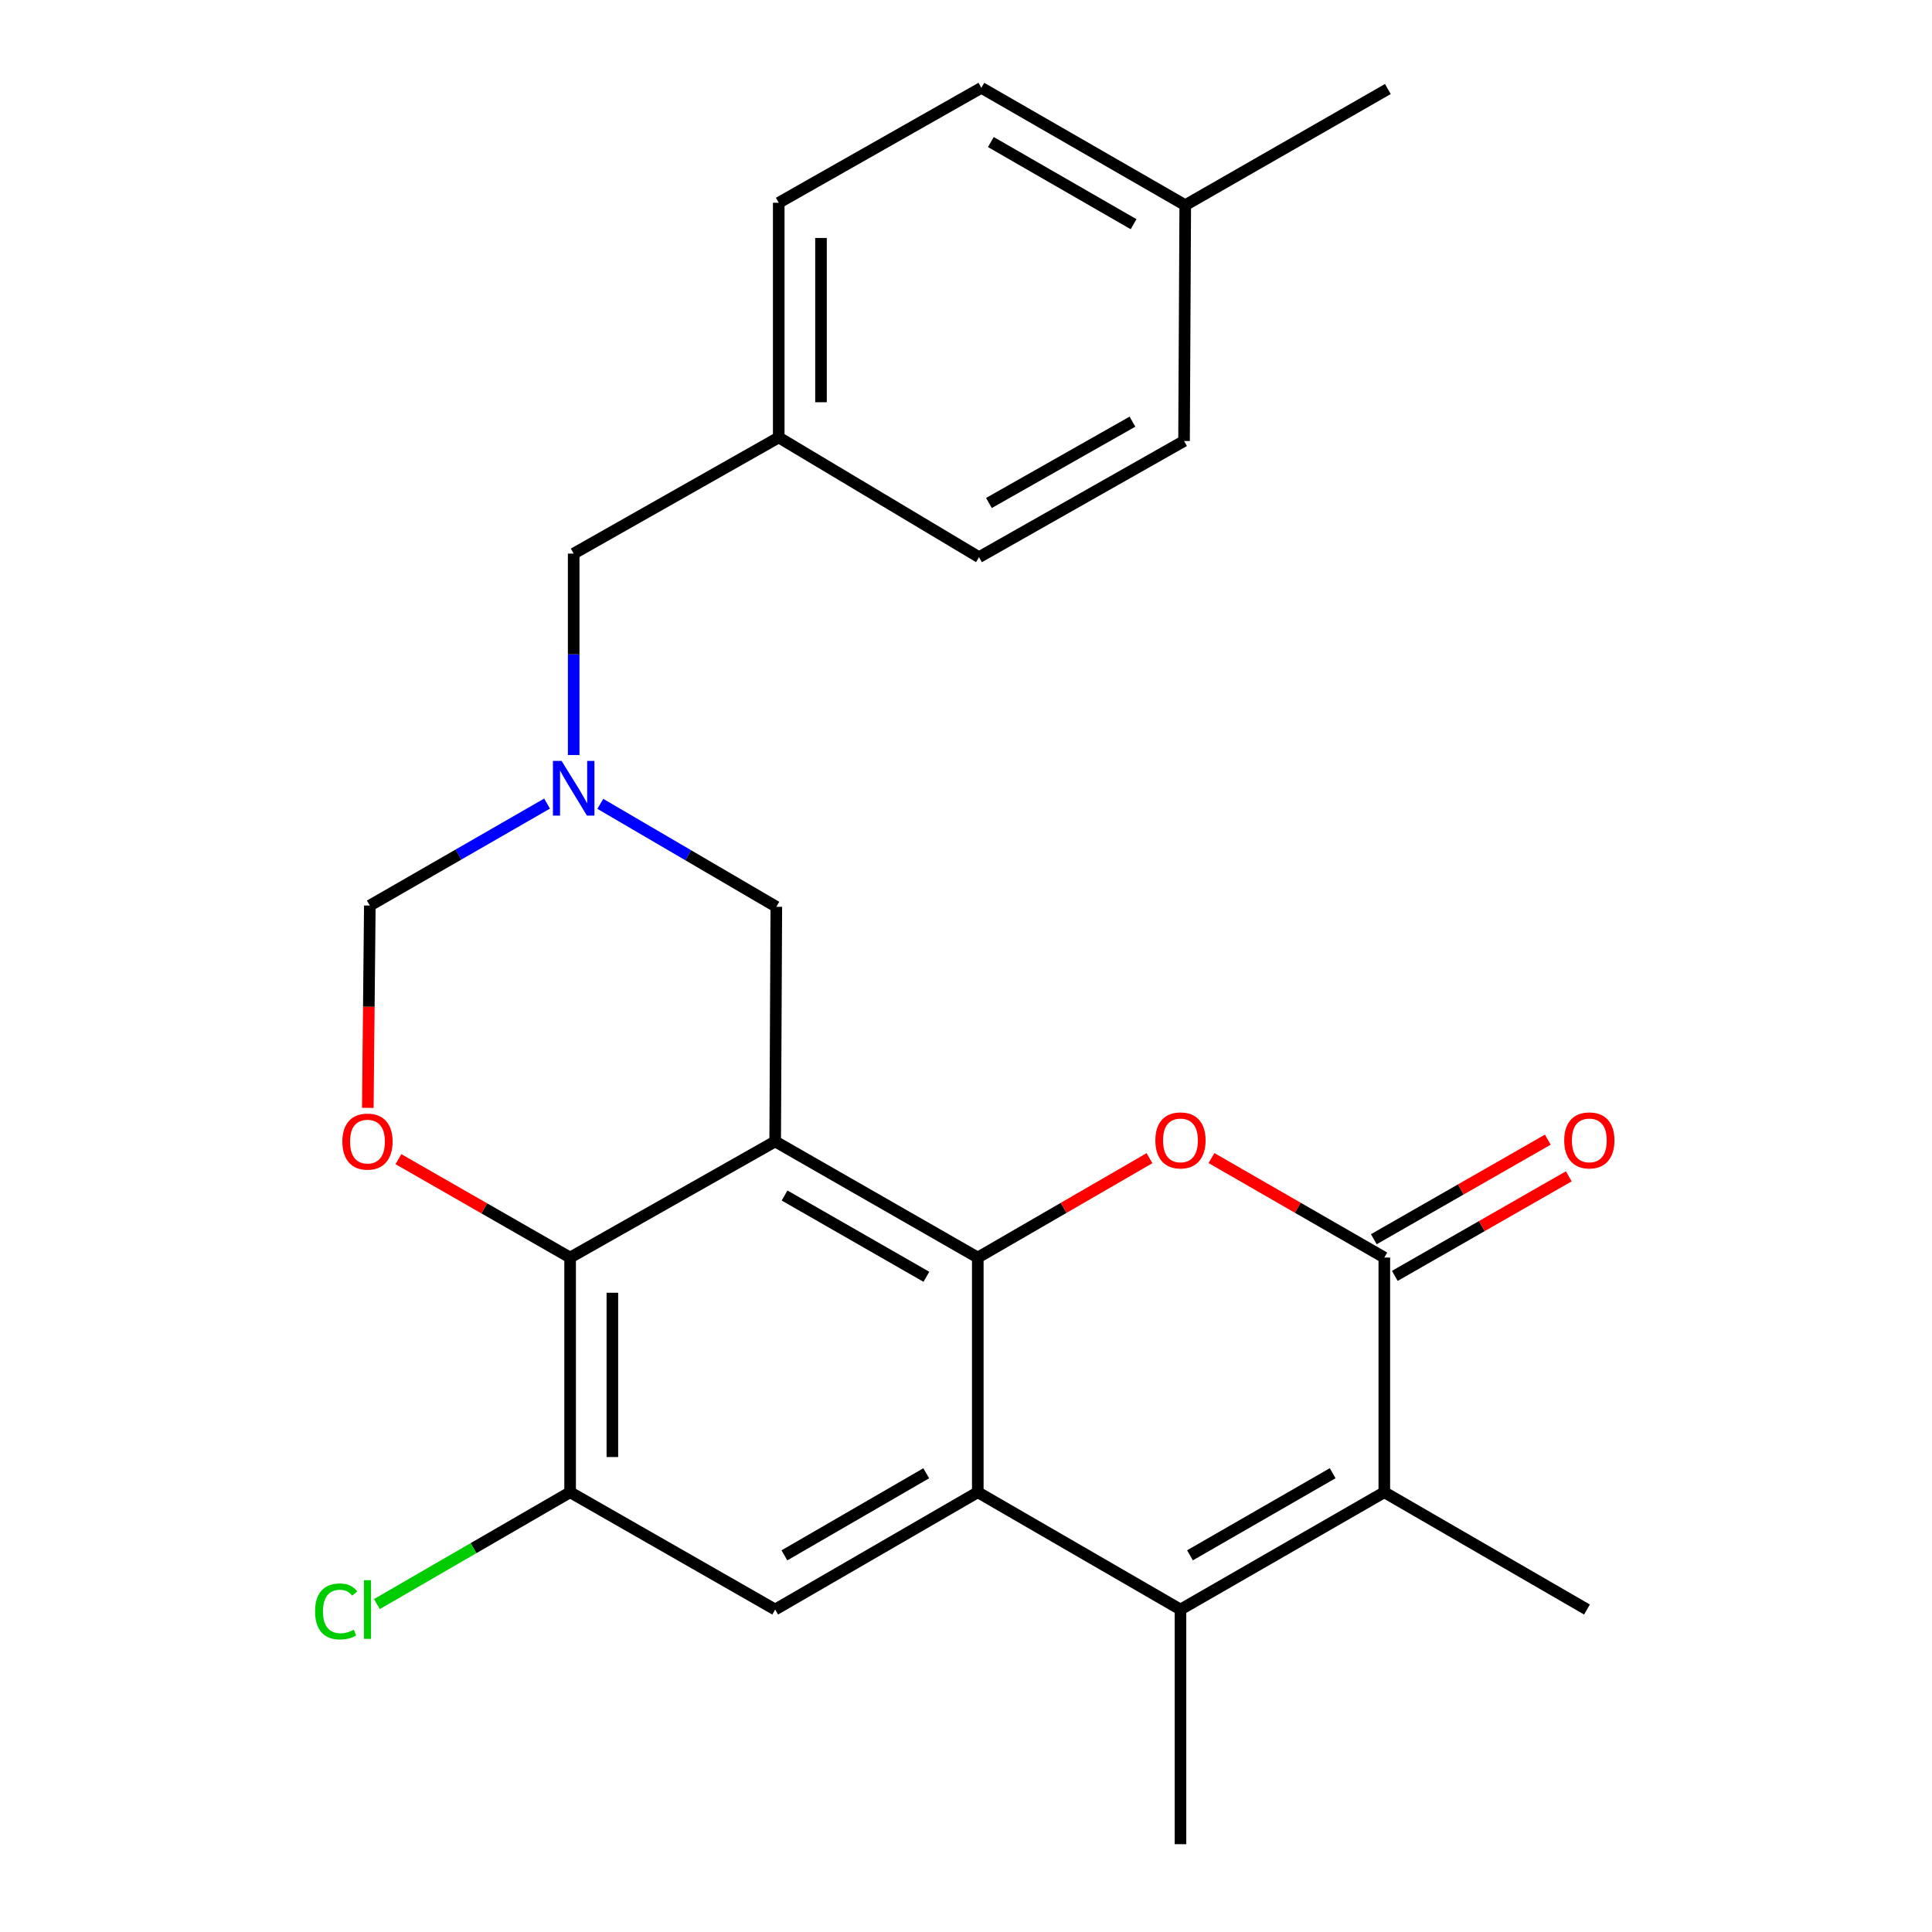 <?xml version='1.0' encoding='iso-8859-1'?>
<svg version='1.1' baseProfile='full'
              xmlns='http://www.w3.org/2000/svg'
                      xmlns:rdkit='http://www.rdkit.org/xml'
                      xmlns:xlink='http://www.w3.org/1999/xlink'
                  xml:space='preserve'
width='1000px' height='1000px' viewBox='0 0 1000 1000'>
<!-- END OF HEADER -->
<rect style='opacity:1.0;fill:#FFFFFF;stroke:none' width='1000' height='1000' x='0' y='0'> </rect>
<path class='bond-0' d='M 401.229,590.805 L 506.102,650.908' style='fill:none;fill-rule:evenodd;stroke:#000000;stroke-width:6px;stroke-linecap:butt;stroke-linejoin:miter;stroke-opacity:1' />
<path class='bond-0' d='M 406.086,618.794 L 479.497,660.866' style='fill:none;fill-rule:evenodd;stroke:#000000;stroke-width:6px;stroke-linecap:butt;stroke-linejoin:miter;stroke-opacity:1' />
<path class='bond-6' d='M 401.229,590.805 L 295.092,650.908' style='fill:none;fill-rule:evenodd;stroke:#000000;stroke-width:6px;stroke-linecap:butt;stroke-linejoin:miter;stroke-opacity:1' />
<path class='bond-11' d='M 401.229,590.805 L 401.824,469.347' style='fill:none;fill-rule:evenodd;stroke:#000000;stroke-width:6px;stroke-linecap:butt;stroke-linejoin:miter;stroke-opacity:1' />
<path class='bond-1' d='M 506.102,650.908 L 506.102,772.377' style='fill:none;fill-rule:evenodd;stroke:#000000;stroke-width:6px;stroke-linecap:butt;stroke-linejoin:miter;stroke-opacity:1' />
<path class='bond-2' d='M 506.102,650.908 L 550.542,625.186' style='fill:none;fill-rule:evenodd;stroke:#000000;stroke-width:6px;stroke-linecap:butt;stroke-linejoin:miter;stroke-opacity:1' />
<path class='bond-2' d='M 550.542,625.186 L 594.982,599.464' style='fill:none;fill-rule:evenodd;stroke:#FF0000;stroke-width:6px;stroke-linecap:butt;stroke-linejoin:miter;stroke-opacity:1' />
<path class='bond-3' d='M 506.102,772.377 L 611.012,833.088' style='fill:none;fill-rule:evenodd;stroke:#000000;stroke-width:6px;stroke-linecap:butt;stroke-linejoin:miter;stroke-opacity:1' />
<path class='bond-26' d='M 506.102,772.377 L 401.229,833.088' style='fill:none;fill-rule:evenodd;stroke:#000000;stroke-width:6px;stroke-linecap:butt;stroke-linejoin:miter;stroke-opacity:1' />
<path class='bond-26' d='M 479.415,762.558 L 406.003,805.055' style='fill:none;fill-rule:evenodd;stroke:#000000;stroke-width:6px;stroke-linecap:butt;stroke-linejoin:miter;stroke-opacity:1' />
<path class='bond-4' d='M 627.056,599.419 L 671.787,625.163' style='fill:none;fill-rule:evenodd;stroke:#FF0000;stroke-width:6px;stroke-linecap:butt;stroke-linejoin:miter;stroke-opacity:1' />
<path class='bond-4' d='M 671.787,625.163 L 716.518,650.908' style='fill:none;fill-rule:evenodd;stroke:#000000;stroke-width:6px;stroke-linecap:butt;stroke-linejoin:miter;stroke-opacity:1' />
<path class='bond-17' d='M 611.012,833.088 L 611.012,954.545' style='fill:none;fill-rule:evenodd;stroke:#000000;stroke-width:6px;stroke-linecap:butt;stroke-linejoin:miter;stroke-opacity:1' />
<path class='bond-27' d='M 611.012,833.088 L 716.518,772.377' style='fill:none;fill-rule:evenodd;stroke:#000000;stroke-width:6px;stroke-linecap:butt;stroke-linejoin:miter;stroke-opacity:1' />
<path class='bond-27' d='M 615.931,805.027 L 689.785,762.529' style='fill:none;fill-rule:evenodd;stroke:#000000;stroke-width:6px;stroke-linecap:butt;stroke-linejoin:miter;stroke-opacity:1' />
<path class='bond-5' d='M 716.518,650.908 L 716.518,772.377' style='fill:none;fill-rule:evenodd;stroke:#000000;stroke-width:6px;stroke-linecap:butt;stroke-linejoin:miter;stroke-opacity:1' />
<path class='bond-13' d='M 721.949,660.398 L 766.977,634.631' style='fill:none;fill-rule:evenodd;stroke:#000000;stroke-width:6px;stroke-linecap:butt;stroke-linejoin:miter;stroke-opacity:1' />
<path class='bond-13' d='M 766.977,634.631 L 812.005,608.864' style='fill:none;fill-rule:evenodd;stroke:#FF0000;stroke-width:6px;stroke-linecap:butt;stroke-linejoin:miter;stroke-opacity:1' />
<path class='bond-13' d='M 711.087,641.417 L 756.115,615.65' style='fill:none;fill-rule:evenodd;stroke:#000000;stroke-width:6px;stroke-linecap:butt;stroke-linejoin:miter;stroke-opacity:1' />
<path class='bond-13' d='M 756.115,615.65 L 801.143,589.883' style='fill:none;fill-rule:evenodd;stroke:#FF0000;stroke-width:6px;stroke-linecap:butt;stroke-linejoin:miter;stroke-opacity:1' />
<path class='bond-18' d='M 716.518,772.377 L 821.416,833.088' style='fill:none;fill-rule:evenodd;stroke:#000000;stroke-width:6px;stroke-linecap:butt;stroke-linejoin:miter;stroke-opacity:1' />
<path class='bond-7' d='M 295.092,650.908 L 250.66,625.447' style='fill:none;fill-rule:evenodd;stroke:#000000;stroke-width:6px;stroke-linecap:butt;stroke-linejoin:miter;stroke-opacity:1' />
<path class='bond-7' d='M 250.66,625.447 L 206.228,599.986' style='fill:none;fill-rule:evenodd;stroke:#FF0000;stroke-width:6px;stroke-linecap:butt;stroke-linejoin:miter;stroke-opacity:1' />
<path class='bond-10' d='M 295.092,650.908 L 295.092,772.377' style='fill:none;fill-rule:evenodd;stroke:#000000;stroke-width:6px;stroke-linecap:butt;stroke-linejoin:miter;stroke-opacity:1' />
<path class='bond-10' d='M 316.96,669.128 L 316.96,754.157' style='fill:none;fill-rule:evenodd;stroke:#000000;stroke-width:6px;stroke-linecap:butt;stroke-linejoin:miter;stroke-opacity:1' />
<path class='bond-25' d='M 190.379,573.432 L 190.9,521.074' style='fill:none;fill-rule:evenodd;stroke:#FF0000;stroke-width:6px;stroke-linecap:butt;stroke-linejoin:miter;stroke-opacity:1' />
<path class='bond-25' d='M 190.9,521.074 L 191.421,468.715' style='fill:none;fill-rule:evenodd;stroke:#000000;stroke-width:6px;stroke-linecap:butt;stroke-linejoin:miter;stroke-opacity:1' />
<path class='bond-8' d='M 401.229,833.088 L 295.092,772.377' style='fill:none;fill-rule:evenodd;stroke:#000000;stroke-width:6px;stroke-linecap:butt;stroke-linejoin:miter;stroke-opacity:1' />
<path class='bond-9' d='M 310.716,416.063 L 356.27,442.705' style='fill:none;fill-rule:evenodd;stroke:#0000FF;stroke-width:6px;stroke-linecap:butt;stroke-linejoin:miter;stroke-opacity:1' />
<path class='bond-9' d='M 356.27,442.705 L 401.824,469.347' style='fill:none;fill-rule:evenodd;stroke:#000000;stroke-width:6px;stroke-linecap:butt;stroke-linejoin:miter;stroke-opacity:1' />
<path class='bond-12' d='M 283.155,415.935 L 237.288,442.325' style='fill:none;fill-rule:evenodd;stroke:#0000FF;stroke-width:6px;stroke-linecap:butt;stroke-linejoin:miter;stroke-opacity:1' />
<path class='bond-12' d='M 237.288,442.325 L 191.421,468.715' style='fill:none;fill-rule:evenodd;stroke:#000000;stroke-width:6px;stroke-linecap:butt;stroke-linejoin:miter;stroke-opacity:1' />
<path class='bond-14' d='M 296.938,390.808 L 296.938,338.678' style='fill:none;fill-rule:evenodd;stroke:#0000FF;stroke-width:6px;stroke-linecap:butt;stroke-linejoin:miter;stroke-opacity:1' />
<path class='bond-14' d='M 296.938,338.678 L 296.938,286.547' style='fill:none;fill-rule:evenodd;stroke:#000000;stroke-width:6px;stroke-linecap:butt;stroke-linejoin:miter;stroke-opacity:1' />
<path class='bond-15' d='M 295.092,772.377 L 245.084,801.323' style='fill:none;fill-rule:evenodd;stroke:#000000;stroke-width:6px;stroke-linecap:butt;stroke-linejoin:miter;stroke-opacity:1' />
<path class='bond-15' d='M 245.084,801.323 L 195.076,830.269' style='fill:none;fill-rule:evenodd;stroke:#00CC00;stroke-width:6px;stroke-linecap:butt;stroke-linejoin:miter;stroke-opacity:1' />
<path class='bond-16' d='M 296.938,286.547 L 403.075,226.42' style='fill:none;fill-rule:evenodd;stroke:#000000;stroke-width:6px;stroke-linecap:butt;stroke-linejoin:miter;stroke-opacity:1' />
<path class='bond-20' d='M 403.075,226.42 L 506.734,288.394' style='fill:none;fill-rule:evenodd;stroke:#000000;stroke-width:6px;stroke-linecap:butt;stroke-linejoin:miter;stroke-opacity:1' />
<path class='bond-21' d='M 403.075,226.42 L 403.075,104.95' style='fill:none;fill-rule:evenodd;stroke:#000000;stroke-width:6px;stroke-linecap:butt;stroke-linejoin:miter;stroke-opacity:1' />
<path class='bond-21' d='M 424.944,208.199 L 424.944,123.171' style='fill:none;fill-rule:evenodd;stroke:#000000;stroke-width:6px;stroke-linecap:butt;stroke-linejoin:miter;stroke-opacity:1' />
<path class='bond-19' d='M 613.479,106.202 L 507.949,45.455' style='fill:none;fill-rule:evenodd;stroke:#000000;stroke-width:6px;stroke-linecap:butt;stroke-linejoin:miter;stroke-opacity:1' />
<path class='bond-19' d='M 586.739,116.043 L 512.868,73.52' style='fill:none;fill-rule:evenodd;stroke:#000000;stroke-width:6px;stroke-linecap:butt;stroke-linejoin:miter;stroke-opacity:1' />
<path class='bond-24' d='M 613.479,106.202 L 718.352,46.074' style='fill:none;fill-rule:evenodd;stroke:#000000;stroke-width:6px;stroke-linecap:butt;stroke-linejoin:miter;stroke-opacity:1' />
<path class='bond-28' d='M 613.479,106.202 L 612.859,228.254' style='fill:none;fill-rule:evenodd;stroke:#000000;stroke-width:6px;stroke-linecap:butt;stroke-linejoin:miter;stroke-opacity:1' />
<path class='bond-23' d='M 506.734,288.394 L 612.859,228.254' style='fill:none;fill-rule:evenodd;stroke:#000000;stroke-width:6px;stroke-linecap:butt;stroke-linejoin:miter;stroke-opacity:1' />
<path class='bond-23' d='M 511.871,260.347 L 586.158,218.249' style='fill:none;fill-rule:evenodd;stroke:#000000;stroke-width:6px;stroke-linecap:butt;stroke-linejoin:miter;stroke-opacity:1' />
<path class='bond-22' d='M 403.075,104.95 L 507.949,45.455' style='fill:none;fill-rule:evenodd;stroke:#000000;stroke-width:6px;stroke-linecap:butt;stroke-linejoin:miter;stroke-opacity:1' />
<path  class='atom-3' d='M 598.012 590.265
Q 598.012 583.465, 601.372 579.665
Q 604.732 575.865, 611.012 575.865
Q 617.292 575.865, 620.652 579.665
Q 624.012 583.465, 624.012 590.265
Q 624.012 597.145, 620.612 601.065
Q 617.212 604.945, 611.012 604.945
Q 604.772 604.945, 601.372 601.065
Q 598.012 597.185, 598.012 590.265
M 611.012 601.745
Q 615.332 601.745, 617.652 598.865
Q 620.012 595.945, 620.012 590.265
Q 620.012 584.705, 617.652 581.905
Q 615.332 579.065, 611.012 579.065
Q 606.692 579.065, 604.332 581.865
Q 602.012 584.665, 602.012 590.265
Q 602.012 595.985, 604.332 598.865
Q 606.692 601.745, 611.012 601.745
' fill='#FF0000'/>
<path  class='atom-8' d='M 177.206 590.885
Q 177.206 584.085, 180.566 580.285
Q 183.926 576.485, 190.206 576.485
Q 196.486 576.485, 199.846 580.285
Q 203.206 584.085, 203.206 590.885
Q 203.206 597.765, 199.806 601.685
Q 196.406 605.565, 190.206 605.565
Q 183.966 605.565, 180.566 601.685
Q 177.206 597.805, 177.206 590.885
M 190.206 602.365
Q 194.526 602.365, 196.846 599.485
Q 199.206 596.565, 199.206 590.885
Q 199.206 585.325, 196.846 582.525
Q 194.526 579.685, 190.206 579.685
Q 185.886 579.685, 183.526 582.485
Q 181.206 585.285, 181.206 590.885
Q 181.206 596.605, 183.526 599.485
Q 185.886 602.365, 190.206 602.365
' fill='#FF0000'/>
<path  class='atom-10' d='M 290.678 393.845
L 299.958 408.845
Q 300.878 410.325, 302.358 413.005
Q 303.838 415.685, 303.918 415.845
L 303.918 393.845
L 307.678 393.845
L 307.678 422.165
L 303.798 422.165
L 293.838 405.765
Q 292.678 403.845, 291.438 401.645
Q 290.238 399.445, 289.878 398.765
L 289.878 422.165
L 286.198 422.165
L 286.198 393.845
L 290.678 393.845
' fill='#0000FF'/>
<path  class='atom-14' d='M 809.631 590.265
Q 809.631 583.465, 812.991 579.665
Q 816.351 575.865, 822.631 575.865
Q 828.911 575.865, 832.271 579.665
Q 835.631 583.465, 835.631 590.265
Q 835.631 597.145, 832.231 601.065
Q 828.831 604.945, 822.631 604.945
Q 816.391 604.945, 812.991 601.065
Q 809.631 597.185, 809.631 590.265
M 822.631 601.745
Q 826.951 601.745, 829.271 598.865
Q 831.631 595.945, 831.631 590.265
Q 831.631 584.705, 829.271 581.905
Q 826.951 579.065, 822.631 579.065
Q 818.311 579.065, 815.951 581.865
Q 813.631 584.665, 813.631 590.265
Q 813.631 595.985, 815.951 598.865
Q 818.311 601.745, 822.631 601.745
' fill='#FF0000'/>
<path  class='atom-16' d='M 163.086 834.068
Q 163.086 827.028, 166.366 823.348
Q 169.686 819.628, 175.966 819.628
Q 181.806 819.628, 184.926 823.748
L 182.286 825.908
Q 180.006 822.908, 175.966 822.908
Q 171.686 822.908, 169.406 825.788
Q 167.166 828.628, 167.166 834.068
Q 167.166 839.668, 169.486 842.548
Q 171.846 845.428, 176.406 845.428
Q 179.526 845.428, 183.166 843.548
L 184.286 846.548
Q 182.806 847.508, 180.566 848.068
Q 178.326 848.628, 175.846 848.628
Q 169.686 848.628, 166.366 844.868
Q 163.086 841.108, 163.086 834.068
' fill='#00CC00'/>
<path  class='atom-16' d='M 188.366 817.908
L 192.046 817.908
L 192.046 848.268
L 188.366 848.268
L 188.366 817.908
' fill='#00CC00'/>
</svg>
